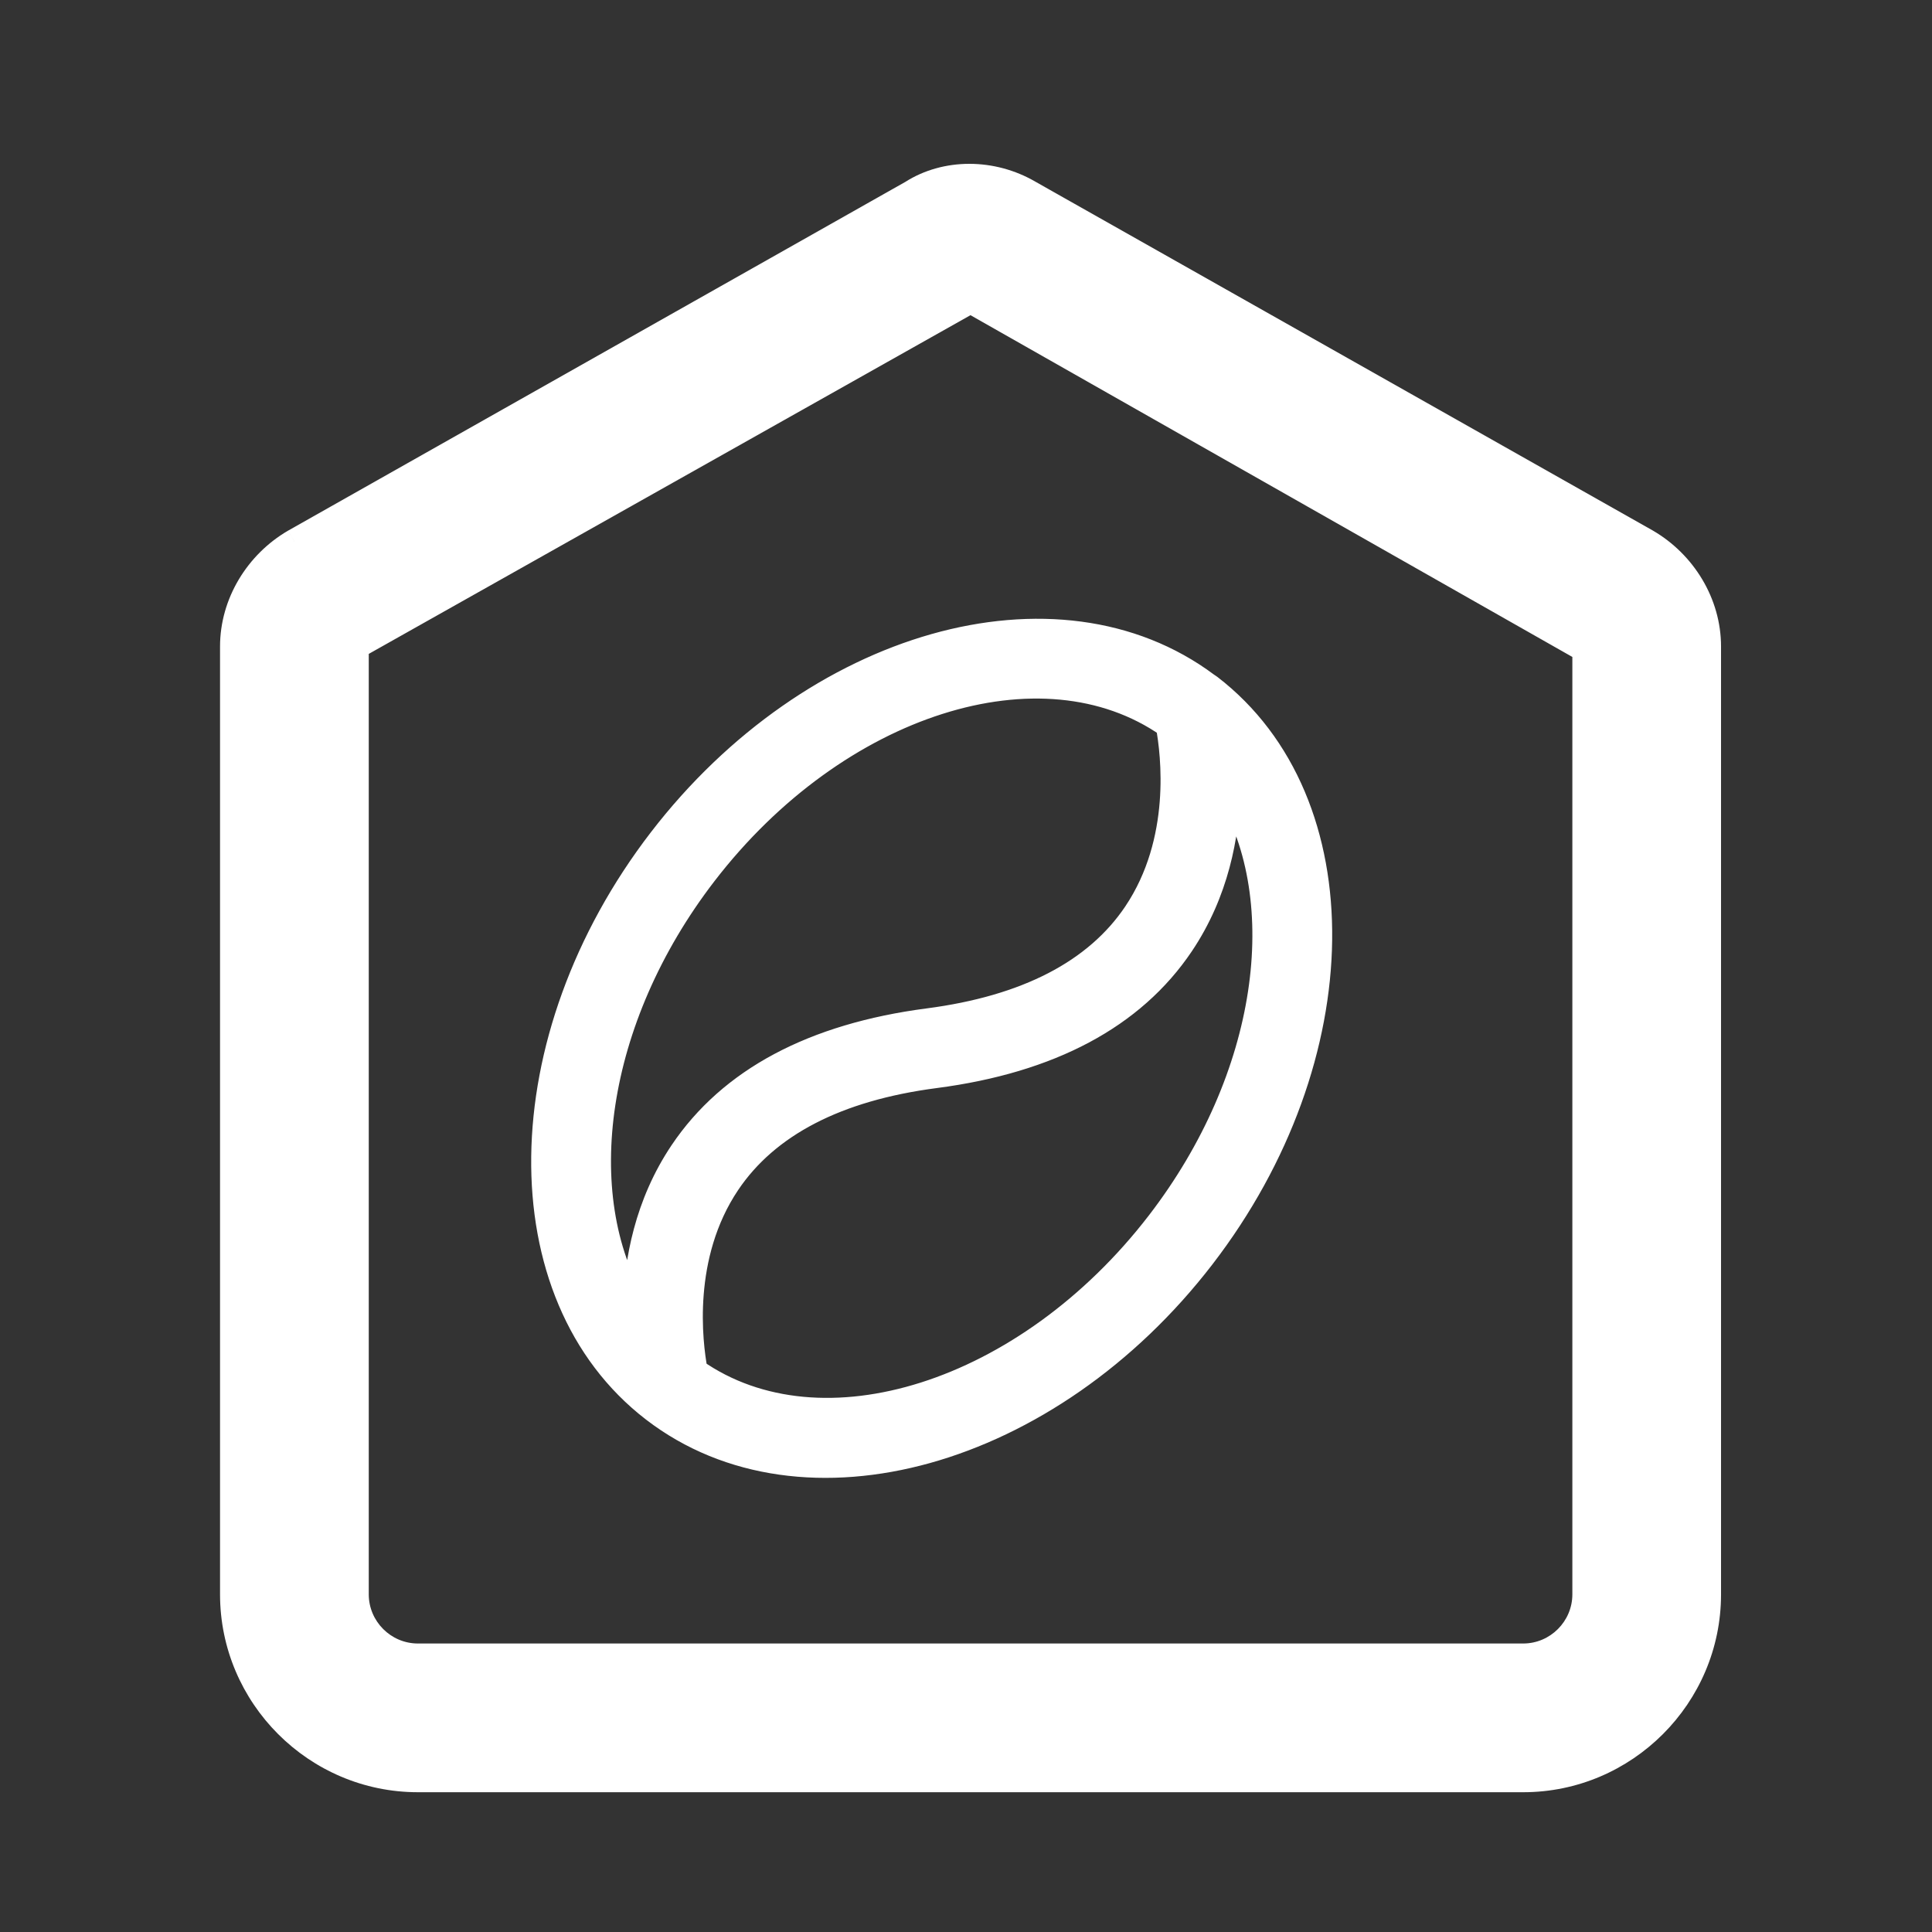 <svg width="46" height="46" viewBox="0 0 46 46" fill="none" xmlns="http://www.w3.org/2000/svg">
<rect x="0" y="0" width="46" height="46" fill="#333333" stroke="none"/>
<mask id="mask0_411_6049" style="mask-type:alpha" maskUnits="userSpaceOnUse" x="0" y="0" width="46" height="46">
<rect x="0.608" y="0.786" width="45" height="45" fill="#D9D9D9"/>
</mask>
<g mask="url(#mask0_411_6049)">
<mask id="path-2-outside-1_411_6049" maskUnits="userSpaceOnUse" x="4.539" y="3.201" width="37" height="40" fill="black">
<rect fill="white" x="4.539" y="3.201" width="37" height="40"/>
<path fill-rule="evenodd" clip-rule="evenodd" d="M24.505 4.587L39.207 12.894C40.089 13.408 40.678 14.364 40.678 15.393V37.961C40.678 40.387 38.693 42.372 36.267 42.372H9.95C7.524 42.372 5.539 40.387 5.539 37.961V15.393C5.539 14.364 6.127 13.408 7.009 12.894L21.712 4.587C22.52 4.072 23.623 4.072 24.505 4.587ZM36.267 39.431C37.075 39.431 37.737 38.77 37.737 37.961V15.467L23.108 7.16L8.48 15.393V37.961C8.48 38.77 9.141 39.431 9.95 39.431H36.267ZM28.767 16.331C28.779 16.338 28.79 16.345 28.801 16.354C32.357 19.089 32.281 25.174 28.631 29.919C24.982 34.663 19.12 36.297 15.564 33.562C12.009 30.827 12.086 24.743 15.735 19.998C19.361 15.285 25.168 13.645 28.73 16.307C28.731 16.307 28.732 16.307 28.733 16.308C28.733 16.308 28.734 16.308 28.734 16.309C28.745 16.317 28.756 16.324 28.767 16.331ZM27.817 17.269C24.814 15.169 19.918 16.708 16.773 20.797C14.108 24.262 13.537 28.474 15.129 31.118C15.16 30.03 15.406 28.675 16.238 27.436C17.392 25.716 19.365 24.665 22.099 24.308C24.443 24.002 26.105 23.141 27.041 21.749C28.2 20.024 27.943 17.946 27.817 17.269ZM17.326 28.167C16.166 29.892 16.424 31.969 16.55 32.646C19.552 34.746 24.448 33.207 27.592 29.12C30.258 25.654 30.828 21.442 29.237 18.799C29.207 19.887 28.961 21.242 28.129 22.481C26.974 24.2 25.002 25.252 22.267 25.608C19.923 25.914 18.261 26.775 17.326 28.167Z"/>
</mask>
<path fill-rule="evenodd" clip-rule="evenodd" d="M24.505 4.587L39.207 12.894C40.089 13.408 40.678 14.364 40.678 15.393V37.961C40.678 40.387 38.693 42.372 36.267 42.372H9.95C7.524 42.372 5.539 40.387 5.539 37.961V15.393C5.539 14.364 6.127 13.408 7.009 12.894L21.712 4.587C22.52 4.072 23.623 4.072 24.505 4.587ZM36.267 39.431C37.075 39.431 37.737 38.77 37.737 37.961V15.467L23.108 7.16L8.48 15.393V37.961C8.48 38.77 9.141 39.431 9.95 39.431H36.267ZM28.767 16.331C28.779 16.338 28.79 16.345 28.801 16.354C32.357 19.089 32.281 25.174 28.631 29.919C24.982 34.663 19.12 36.297 15.564 33.562C12.009 30.827 12.086 24.743 15.735 19.998C19.361 15.285 25.168 13.645 28.73 16.307C28.731 16.307 28.732 16.307 28.733 16.308C28.733 16.308 28.734 16.308 28.734 16.309C28.745 16.317 28.756 16.324 28.767 16.331ZM27.817 17.269C24.814 15.169 19.918 16.708 16.773 20.797C14.108 24.262 13.537 28.474 15.129 31.118C15.16 30.03 15.406 28.675 16.238 27.436C17.392 25.716 19.365 24.665 22.099 24.308C24.443 24.002 26.105 23.141 27.041 21.749C28.2 20.024 27.943 17.946 27.817 17.269ZM17.326 28.167C16.166 29.892 16.424 31.969 16.55 32.646C19.552 34.746 24.448 33.207 27.592 29.12C30.258 25.654 30.828 21.442 29.237 18.799C29.207 19.887 28.961 21.242 28.129 22.481C26.974 24.2 25.002 25.252 22.267 25.608C19.923 25.914 18.261 26.775 17.326 28.167Z" fill="white"/>
<path d="M39.207 12.894L39.358 12.635L39.355 12.633L39.207 12.894ZM24.505 4.587L24.354 4.846L24.357 4.848L24.505 4.587ZM7.009 12.894L6.862 12.633L6.858 12.635L7.009 12.894ZM21.712 4.587L21.859 4.848L21.866 4.844L21.873 4.84L21.712 4.587ZM37.737 15.467H38.037V15.292L37.885 15.206L37.737 15.467ZM23.108 7.16L23.256 6.899L23.109 6.815L22.961 6.899L23.108 7.16ZM8.48 15.393L8.332 15.132L8.18 15.218V15.393H8.48ZM28.801 16.354L28.984 16.116L28.984 16.116L28.801 16.354ZM28.767 16.331L28.926 16.076L28.926 16.076L28.767 16.331ZM28.631 29.919L28.394 29.736L28.394 29.736L28.631 29.919ZM15.564 33.562L15.382 33.8L15.564 33.562ZM15.735 19.998L15.497 19.816L15.497 19.816L15.735 19.998ZM28.73 16.307L28.551 16.547L28.605 16.588L28.673 16.601L28.73 16.307ZM28.733 16.308L28.896 16.056L28.896 16.056L28.733 16.308ZM28.734 16.309L28.917 16.071L28.917 16.071L28.734 16.309ZM16.773 20.797L16.536 20.614L16.536 20.614L16.773 20.797ZM27.817 17.269L28.111 17.214L28.089 17.093L27.988 17.023L27.817 17.269ZM15.129 31.118L14.872 31.272L15.401 32.15L15.429 31.126L15.129 31.118ZM16.238 27.436L16.487 27.603L16.487 27.603L16.238 27.436ZM22.099 24.308L22.138 24.605L22.138 24.605L22.099 24.308ZM27.041 21.749L27.29 21.916L27.29 21.916L27.041 21.749ZM16.55 32.646L16.255 32.701L16.277 32.822L16.378 32.892L16.55 32.646ZM17.326 28.167L17.575 28.334L17.575 28.334L17.326 28.167ZM27.592 29.12L27.83 29.303L27.83 29.303L27.592 29.12ZM29.237 18.799L29.494 18.644L28.965 17.765L28.937 18.79L29.237 18.799ZM28.129 22.481L28.378 22.648L28.378 22.648L28.129 22.481ZM22.267 25.608L22.229 25.311L22.229 25.311L22.267 25.608ZM39.355 12.633L24.653 4.326L24.357 4.848L39.06 13.155L39.355 12.633ZM40.977 15.393C40.977 14.25 40.326 13.199 39.358 12.635L39.056 13.153C39.852 13.617 40.377 14.478 40.377 15.393H40.977ZM40.977 37.961V15.393H40.377V37.961H40.977ZM36.267 42.672C38.858 42.672 40.977 40.553 40.977 37.961H40.377C40.377 40.221 38.527 42.072 36.267 42.072V42.672ZM9.95 42.672H36.267V42.072H9.95V42.672ZM5.239 37.961C5.239 40.553 7.358 42.672 9.95 42.672V42.072C7.69 42.072 5.839 40.221 5.839 37.961H5.239ZM5.239 15.393V37.961H5.839V15.393H5.239ZM6.858 12.635C5.89 13.199 5.239 14.25 5.239 15.393H5.839C5.839 14.478 6.364 13.617 7.16 13.153L6.858 12.635ZM21.564 4.326L6.862 12.633L7.157 13.155L21.859 4.848L21.564 4.326ZM24.656 4.328C23.685 3.761 22.461 3.754 21.55 4.334L21.873 4.84C22.579 4.391 23.561 4.384 24.354 4.846L24.656 4.328ZM37.437 37.961C37.437 38.604 36.91 39.131 36.267 39.131V39.731C37.241 39.731 38.037 38.935 38.037 37.961H37.437ZM37.437 15.467V37.961H38.037V15.467H37.437ZM22.96 7.421L37.589 15.728L37.885 15.206L23.256 6.899L22.96 7.421ZM8.627 15.655L23.255 7.421L22.961 6.899L8.332 15.132L8.627 15.655ZM8.78 37.961V15.393H8.18V37.961H8.78ZM9.95 39.131C9.307 39.131 8.78 38.604 8.78 37.961H8.18C8.18 38.935 8.975 39.731 9.95 39.731V39.131ZM36.267 39.131H9.95V39.731H36.267V39.131ZM28.984 16.116C28.959 16.097 28.935 16.082 28.926 16.076L28.609 16.586C28.616 16.59 28.618 16.591 28.62 16.593C28.622 16.594 28.621 16.593 28.618 16.591L28.984 16.116ZM28.869 30.102C30.73 27.683 31.687 24.913 31.718 22.387C31.75 19.86 30.854 17.554 28.984 16.116L28.618 16.591C30.305 17.888 31.148 19.993 31.119 22.379C31.089 24.765 30.183 27.41 28.394 29.736L28.869 30.102ZM15.382 33.8C17.252 35.238 19.709 35.513 22.144 34.834C24.578 34.155 27.009 32.52 28.869 30.102L28.394 29.736C26.605 32.061 24.28 33.615 21.983 34.256C19.684 34.897 17.433 34.621 15.747 33.324L15.382 33.8ZM15.497 19.816C13.637 22.234 12.68 25.003 12.648 27.53C12.616 30.057 13.512 32.362 15.382 33.8L15.747 33.324C14.062 32.028 13.218 29.923 13.248 27.538C13.278 25.152 14.184 22.507 15.973 20.181L15.497 19.816ZM28.91 16.066C27.037 14.667 24.592 14.413 22.175 15.098C19.757 15.784 17.346 17.412 15.497 19.816L15.973 20.181C17.75 17.871 20.055 16.323 22.338 15.675C24.621 15.028 26.861 15.285 28.551 16.547L28.91 16.066ZM28.896 16.056C28.874 16.042 28.837 16.022 28.788 16.012L28.673 16.601C28.625 16.592 28.59 16.572 28.569 16.559L28.896 16.056ZM28.917 16.071C28.917 16.071 28.916 16.07 28.916 16.07C28.915 16.069 28.914 16.068 28.912 16.067C28.909 16.065 28.904 16.061 28.896 16.056L28.569 16.559C28.562 16.555 28.557 16.551 28.555 16.549C28.552 16.547 28.551 16.546 28.552 16.547L28.917 16.071ZM28.926 16.076C28.919 16.072 28.917 16.071 28.915 16.07C28.914 16.069 28.915 16.069 28.917 16.071L28.551 16.547C28.576 16.566 28.6 16.58 28.609 16.586L28.926 16.076ZM17.011 20.98C18.55 18.979 20.511 17.611 22.439 16.998C24.369 16.385 26.24 16.533 27.645 17.515L27.988 17.023C26.391 15.906 24.313 15.773 22.258 16.427C20.201 17.08 18.141 18.526 16.536 20.614L17.011 20.98ZM15.386 30.963C13.88 28.461 14.391 24.386 17.011 20.98L16.536 20.614C13.824 24.139 13.195 28.486 14.872 31.272L15.386 30.963ZM15.989 27.268C15.115 28.57 14.861 29.986 14.83 31.109L15.429 31.126C15.459 30.074 15.696 28.78 16.487 27.603L15.989 27.268ZM22.06 24.01C19.27 24.374 17.206 25.456 15.989 27.268L16.487 27.603C17.579 25.977 19.459 24.955 22.138 24.605L22.06 24.01ZM26.792 21.582C25.922 22.877 24.355 23.711 22.06 24.01L22.138 24.605C24.531 24.293 26.289 23.406 27.29 21.916L26.792 21.582ZM27.522 17.324C27.645 17.985 27.882 19.959 26.792 21.582L27.29 21.916C28.518 20.088 28.241 17.908 28.111 17.214L27.522 17.324ZM16.845 32.591C16.721 31.931 16.485 29.956 17.575 28.334L17.077 28C15.848 29.827 16.126 32.008 16.255 32.701L16.845 32.591ZM27.355 28.937C25.816 30.937 23.855 32.304 21.927 32.917C19.997 33.53 18.126 33.383 16.721 32.4L16.378 32.892C17.975 34.009 20.053 34.142 22.108 33.489C24.165 32.836 26.224 31.39 27.83 29.303L27.355 28.937ZM28.98 18.953C30.486 21.454 29.975 25.531 27.355 28.937L27.83 29.303C30.542 25.778 31.171 21.429 29.494 18.644L28.98 18.953ZM28.378 22.648C29.252 21.347 29.506 19.93 29.537 18.807L28.937 18.79C28.908 19.843 28.671 21.136 27.88 22.314L28.378 22.648ZM22.306 25.906C25.096 25.542 27.16 24.46 28.378 22.648L27.88 22.314C26.788 23.939 24.907 24.962 22.229 25.311L22.306 25.906ZM17.575 28.334C18.445 27.04 20.011 26.205 22.306 25.906L22.229 25.311C19.835 25.623 18.077 26.511 17.076 28L17.575 28.334Z" fill="white" mask="url(#path-2-outside-1_411_6049)"/>
</g>
</svg>
